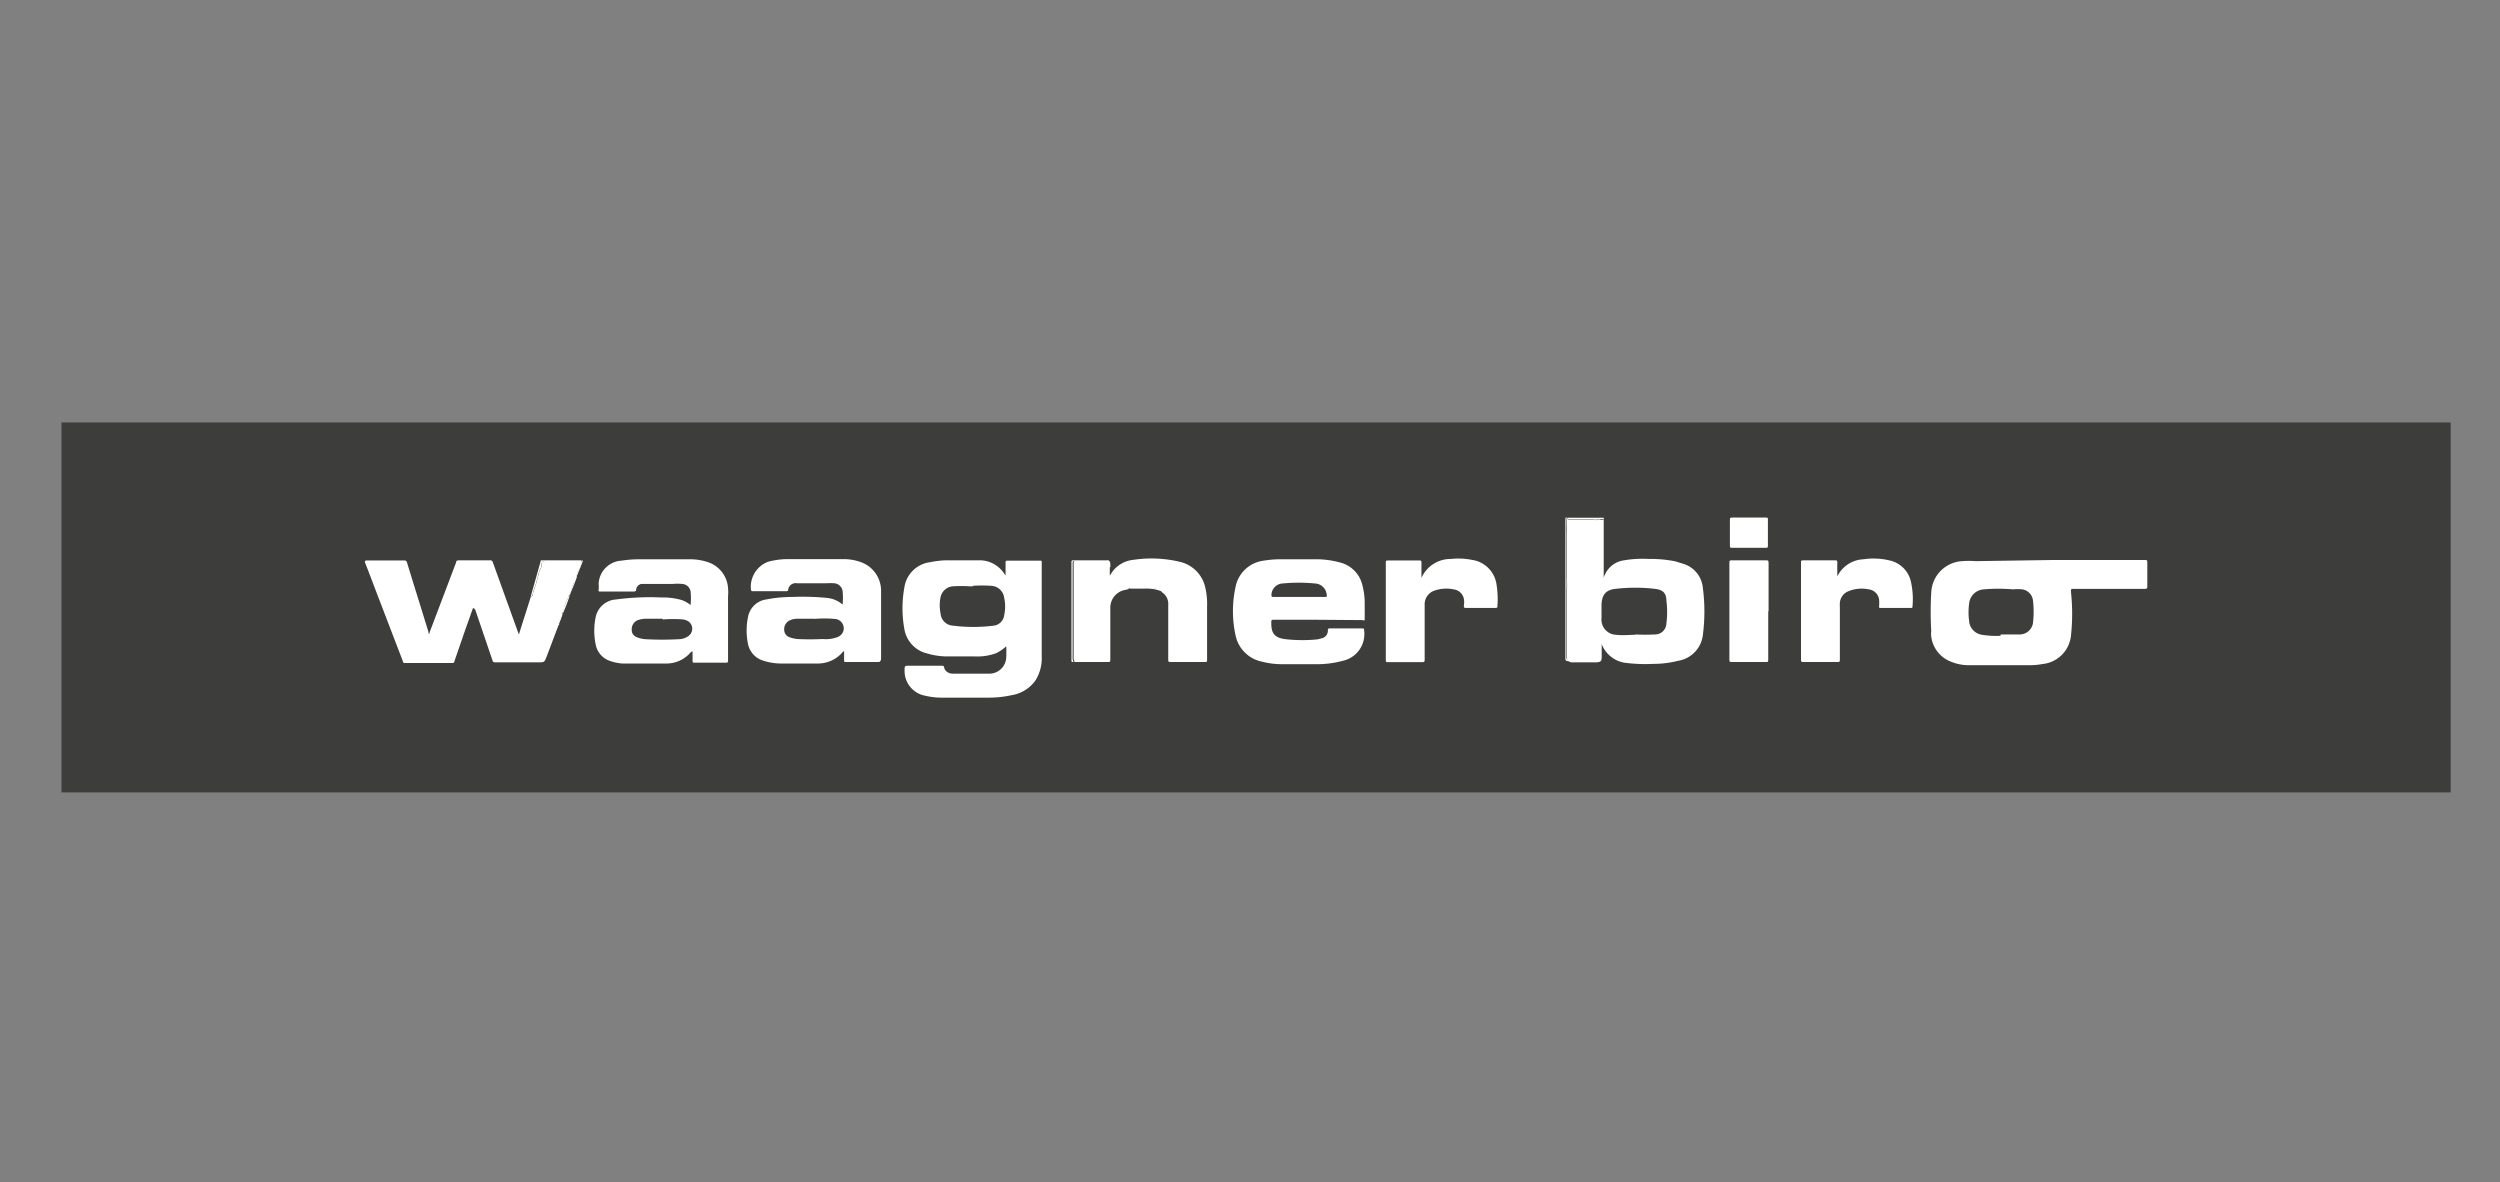 <svg id="Ebene_1" data-name="Ebene 1" xmlns="http://www.w3.org/2000/svg" viewBox="0 0 148 70"><rect x="0" y="0" width="148" height="70" fill="#808080" stroke="none"/><defs><style>.cls-1{fill:#3d3d3b;}.cls-2{fill:none;}.cls-3{fill:#fff;}</style></defs><title>logos_kunden</title><rect class="cls-1" x="3.64" y="25.01" width="141.44" height="21.9"/><rect class="cls-2" x="-21.28" y="25.01" width="191.28" height="21.9"/><path class="cls-3" d="M57.6,34.71h-.2a7.71,7.71,0,0,0-1,0,.81.81,0,0,0-.72.65,2.29,2.29,0,0,0,0,.94.78.78,0,0,0,.75.74,9.55,9.55,0,0,0,2.39,0,.71.71,0,0,0,.63-.63,2.34,2.34,0,0,0,0-1,.81.81,0,0,0-.77-.73,8.15,8.15,0,0,0-1.1,0M59.53,34v-.69c0-.08,0-.12.11-.12h1.91c.1,0,.13,0,.12.12,0,1.86,0,3.72,0,5.58a2.44,2.44,0,0,1-.37,1.39,2.14,2.14,0,0,1-1.39.87,6.26,6.26,0,0,1-1.43.15H55.66a4.14,4.14,0,0,1-.87-.11,1.49,1.49,0,0,1-1.24-1.47c0-.31,0-.31.3-.31h1.88c.1,0,.15,0,.17.13s.2.33.47.34h1.85l.35,0a1,1,0,0,0,1-1,6.2,6.2,0,0,0,0-.62,2.56,2.56,0,0,1-.6.41,3.22,3.22,0,0,1-1.27.19H56a4.3,4.3,0,0,1-1.13-.18,1.78,1.78,0,0,1-1.33-1.43,6.89,6.89,0,0,1,0-2.48,1.76,1.76,0,0,1,1.54-1.49,5.07,5.07,0,0,1,1.1-.11h1.77a1.74,1.74,0,0,1,1.5.79l.09.11"/><path class="cls-3" d="M118.44,37.56c.42,0,.77,0,1.11,0a.8.8,0,0,0,.8-.66,5.71,5.71,0,0,0,0-1.37.75.75,0,0,0-.63-.64,2.5,2.5,0,0,0-.55,0,10,10,0,0,0-1.73,0,.93.93,0,0,0-.87.86,3.94,3.94,0,0,0,0,1,.89.89,0,0,0,.77.83,5.26,5.26,0,0,0,1.09.06m3.24-4.49h5.25c.2,0,.2,0,.2.2,0,.44,0,.89,0,1.34,0,.13,0,.17-.17.17h-4.2c-.13,0-.15,0-.15.16a12.17,12.17,0,0,1,0,2.63,1.88,1.88,0,0,1-1.68,1.66,4.18,4.18,0,0,1-.72.07h-3.68a2.71,2.71,0,0,1-1-.2,1.84,1.84,0,0,1-1.19-1.49,1.26,1.26,0,0,1,0-.33,19.09,19.09,0,0,1,0-2.27,1.94,1.94,0,0,1,1.83-1.87,5.29,5.29,0,0,1,.8,0Z"/><path class="cls-3" d="M33.07,37c-.24.62-.47,1.25-.71,1.87-.13.34-.13.34-.5.34H29.33c-.1,0-.14,0-.18-.13l-1-2.94S28.1,36,28,36c-.14.39-.27.77-.41,1.15l-.69,2c0,.08-.06.1-.14.1H24c-.11,0-.13,0-.16-.13L22.26,35c-.21-.56-.42-1.11-.64-1.67-.05-.11,0-.15.1-.15h2.19a.16.16,0,0,1,.19.14c.42,1.37.85,2.74,1.27,4.11a.3.3,0,0,1,0,.1c.07,0,.06-.09.08-.14L27,33.3c0-.1.07-.13.18-.13H29a.16.16,0,0,1,.18.13l1.47,4.08.07.18c.24-.78.48-1.51.71-2.25,0,0,.09,0,.1-.06a2.87,2.87,0,0,1,.17-.57c.07-.23.13-.47.19-.71s.17-.32.17-.52.1-.24.29-.24h2c.06,0,.12,0,.09.08s-.08.33-.19.47a.63.63,0,0,0-.1.41s0,0,0,0-.13.25-.19.38a3,3,0,0,0-.21.66h0a.07.07,0,0,0-.08.07,3.57,3.57,0,0,1-.19.45,1.2,1.2,0,0,0-.11.46s0,.05,0,.06-.09,0-.1.07a1.82,1.82,0,0,1-.15.41c0,.06-.1.14,0,.21"/><path class="cls-3" d="M96.81,37.56a11.3,11.3,0,0,0,1.16,0,.67.67,0,0,0,.68-.65,5.08,5.08,0,0,0,0-1.35c0-.46-.22-.65-.68-.7a10.09,10.09,0,0,0-2.33,0c-.58.06-.81.36-.83.94,0,.26,0,.52,0,.78a.9.9,0,0,0,.88,1c.37.05.74,0,1.12,0m-4.08-6.91h.06c0,.11.07.09.13.09.45,0,.9,0,1.35,0a.53.53,0,0,0,.35,0,.11.11,0,0,1,.12,0c.06.06.13,0,.2,0v3.49c0-.12.08-.24.13-.35a1.45,1.45,0,0,1,1.08-.73,6.48,6.48,0,0,1,1.46-.08,7.42,7.42,0,0,1,1.56.14l.52.16a1.64,1.64,0,0,1,1.12,1.42,10.78,10.78,0,0,1,0,2.78,1.75,1.75,0,0,1-1.47,1.53,5.78,5.78,0,0,1-1.43.18,9.48,9.48,0,0,1-1.6-.05,1.76,1.76,0,0,1-1.49-1.12c0,.27,0,.5,0,.73s0,.35-.36.35H93s0,0,0,0c-.2-.07-.24-.13-.24-.34,0-.51,0-1,0-1.52s0-1,0-1.46c0-.28,0-.57,0-.86a6.26,6.26,0,0,0,0-.75c0-.24,0-.49,0-.73l0-1.73a3.44,3.44,0,0,1,0-.56,4.89,4.89,0,0,0,0-.54"/><path class="cls-3" d="M39.2,36.63h-1a1.63,1.63,0,0,0-.44.08.58.58,0,0,0-.36.59c0,.22.12.36.37.45a1.64,1.64,0,0,0,.44.09,18.12,18.12,0,0,0,2,0,1,1,0,0,0,.52-.17.53.53,0,0,0,0-.9,1,1,0,0,0-.29-.1,7.89,7.89,0,0,0-1.19,0M41,38.56a.26.26,0,0,0-.14.09,1.87,1.87,0,0,1-1.4.63c-.88,0-1.76,0-2.63,0a2.9,2.9,0,0,1-.71-.15,1.27,1.27,0,0,1-.86-1,4,4,0,0,1,0-1.58,1.31,1.31,0,0,1,1.2-1.06,15.11,15.11,0,0,1,2.69-.12,4.07,4.07,0,0,1,1.2.15,1.67,1.67,0,0,1,.53.3,3.73,3.73,0,0,0,0-.83.54.54,0,0,0-.48-.42,2.83,2.83,0,0,0-.58,0H38.23l-.26,0a.38.38,0,0,0-.31.32c0,.11-.06.13-.16.13H35.56c-.11,0-.14,0-.12-.13s0-.24,0-.36a1.44,1.44,0,0,1,1.36-1.34,6.58,6.58,0,0,1,1.09-.08h2.92a3.27,3.27,0,0,1,1.07.16,1.74,1.74,0,0,1,1.22,1.54,2.92,2.92,0,0,1,0,.51v3.78c0,.09,0,.13-.12.13H41.12c-.09,0-.12,0-.12-.11s0-.34,0-.52"/><path class="cls-3" d="M48.21,36.63h-1a1,1,0,0,0-.52.13.58.58,0,0,0-.26.58.45.45,0,0,0,.33.39,1.82,1.82,0,0,0,.45.1,14.61,14.61,0,0,0,1.48,0,2,2,0,0,0,.88-.11.59.59,0,0,0,.35-.34.56.56,0,0,0-.51-.74,6.88,6.88,0,0,0-1.2,0m3.86,2.55h-2c-.09,0-.1,0-.1-.12v-.52a.38.38,0,0,0-.15.13,1.93,1.93,0,0,1-1.45.6H46.2a3.46,3.46,0,0,1-1.05-.18,1.3,1.3,0,0,1-.86-.94,3.92,3.92,0,0,1,0-1.67,1.27,1.27,0,0,1,1.06-1,8.06,8.06,0,0,1,1.55-.15A14.92,14.92,0,0,1,49,35.4a1.76,1.76,0,0,1,.45.12,1.7,1.7,0,0,1,.43.27,3.6,3.6,0,0,0,0-.81.54.54,0,0,0-.48-.45,3.87,3.87,0,0,0-.48,0H47.18a.44.44,0,0,0-.52.39.1.1,0,0,1-.11.08h-2s-.08,0-.09-.07a1.58,1.58,0,0,1,1-1.67,4.45,4.45,0,0,1,1.2-.16c1.09,0,2.17,0,3.25,0a3,3,0,0,1,1.06.18,1.8,1.8,0,0,1,1.19,1.66c0,.05,0,.12,0,.18v3.77c0,.26,0,.26-.26.27v0c.06,0,.14,0,.21,0"/><path class="cls-3" d="M76.9,35.34c.51,0,1,0,1.52,0,.12,0,.14,0,.12-.14a.73.73,0,0,0-.71-.66,10,10,0,0,0-1.89,0,.7.7,0,0,0-.67.66c0,.1,0,.14.12.14.5,0,1,0,1.51,0M78,36.69H75.42c-.13,0-.16,0-.16.16,0,.57.11.93.94,1a9,9,0,0,0,1.8,0,2,2,0,0,0,.23-.06.46.46,0,0,0,.38-.46c0-.09,0-.13.14-.13q.93,0,1.86,0c.12,0,.15,0,.15.15a1.62,1.62,0,0,1-1.27,1.77,5.84,5.84,0,0,1-1.67.2h-2a4.64,4.64,0,0,1-1.11-.15,2,2,0,0,1-1.57-1.58,6.7,6.7,0,0,1,0-2.82,1.94,1.94,0,0,1,1.68-1.58,5.86,5.86,0,0,1,.94-.08c.77,0,1.54,0,2.31,0a5.41,5.41,0,0,1,1.26.19,1.8,1.8,0,0,1,1.32,1.33,4.17,4.17,0,0,1,.14,1.11c0,.27,0,.53,0,.8s0,.18-.16.17Z"/><path class="cls-3" d="M65.7,33.58v.5h0c.07-.1.13-.21.21-.31a1.78,1.78,0,0,1,1.2-.63,7.23,7.23,0,0,1,2.78.13,2,2,0,0,1,1.46,1.5,4.29,4.29,0,0,1,.11,1.13c0,1.05,0,2.1,0,3.15,0,.11,0,.15-.15.14h-2c-.13,0-.15,0-.15-.15V35.82a.82.82,0,0,0-.39-.77c0-.06,0-.09-.09-.12a1.67,1.67,0,0,0-.53-.11c-.41,0-.82,0-1.23,0,0,0-.11,0-.12.06l-.27.06A1.07,1.07,0,0,0,65.73,36c0,.53,0,1,0,1.58s0,1,0,1.47c0,.08,0,.14-.11.14h-2a.49.49,0,0,1-.06-.29V35.65c0-.77,0-1.54,0-2.3,0-.12,0-.14.13-.14h1.86c.14,0,.17,0,.18.17s0,.15,0,.2"/><path class="cls-3" d="M108.72,34.23a1.81,1.81,0,0,1,1.59-1.12,4.09,4.09,0,0,1,1.56.07,1.65,1.65,0,0,1,1.27,1.32,4.7,4.7,0,0,1,.08,1.4c0,.06,0,.09-.09.09q-.9,0-1.8,0c-.07,0-.09,0-.09-.09a2,2,0,0,0,0-.42.7.7,0,0,0-.61-.59,2.07,2.07,0,0,0-1.25.13.81.81,0,0,0-.46.66,2.26,2.26,0,0,0,0,.26c0,1,0,2.07,0,3.1,0,.11,0,.16-.15.15h-2c-.11,0-.15,0-.15-.14q0-2.86,0-5.73c0-.11,0-.15.14-.15h1.84c.13,0,.18,0,.17.17s0,.59,0,.89"/><path class="cls-3" d="M84.15,34.21a1.89,1.89,0,0,1,1.74-1.12,4.22,4.22,0,0,1,1.28.06,1.71,1.71,0,0,1,1.43,1.49,5.54,5.54,0,0,1,.05,1.22c0,.09,0,.13-.13.13q-.85,0-1.71,0c-.12,0-.15,0-.15-.15a1,1,0,0,0,0-.39.7.7,0,0,0-.61-.56,2.13,2.13,0,0,0-1.09.06.86.86,0,0,0-.62.88c0,1.06,0,2.13,0,3.2,0,.12,0,.17-.16.17h-2c-.11,0-.14,0-.14-.13,0-1.92,0-3.83,0-5.75,0-.12,0-.14.15-.14H84c.12,0,.15,0,.15.14,0,.3,0,.6,0,.9"/><path class="cls-3" d="M104.68,36.19c0,1,0,1.9,0,2.85,0,.13,0,.16-.16.15h-2c-.11,0-.14,0-.14-.14,0-1.91,0-3.82,0-5.74,0-.11,0-.14.15-.14h2c.14,0,.17,0,.17.17,0,.95,0,1.9,0,2.85"/><path class="cls-3" d="M103.54,30.64h1c.1,0,.13,0,.12.13v1.54c0,.09,0,.12-.12.12h-2c-.1,0-.13,0-.13-.13,0-.51,0-1,0-1.52,0-.11,0-.14.14-.14h1"/><path class="cls-3" d="M65.7,33.58c-.08,0,0-.13,0-.2s0-.17-.18-.17H63.63c-.1,0-.13,0-.13.14,0,.76,0,1.53,0,2.3V38.9a.49.49,0,0,0,.06.29c-.1,0-.14,0-.13-.12V33.3c0-.1,0-.13.12-.13h2a.15.15,0,0,1,.09,0h0a1,1,0,0,1,0,.38"/><path class="cls-3" d="M92.73,30.65a4.89,4.89,0,0,1,0,.54,3.44,3.44,0,0,0,0,.56l0,1.73c0,.24,0,.49,0,.73a6.26,6.26,0,0,1,0,.75c0,.29,0,.58,0,.86,0,.49,0,1,0,1.46s0,1,0,1.52c0,.21,0,.27.24.34,0,0,0,0,0,0-.3,0-.3,0-.3-.28v-8.1s0-.14.06-.16"/><path class="cls-3" d="M34.14,34.17a.63.63,0,0,1,.1-.41c.11-.14.11-.32.19-.47s0-.08-.09-.08h-2c-.19,0-.29.06-.29.24s-.13.34-.17.52-.12.48-.19.71a2.87,2.87,0,0,0-.17.57s-.06.06-.1.06L32,33.25c0-.06,0-.08.12-.08h2.29c.07,0,.11,0,.08.09-.13.31-.24.61-.37.91"/><path class="cls-3" d="M94.94,30.74c-.07,0-.14,0-.2,0a.11.11,0,0,0-.12,0,.53.53,0,0,1-.35,0c-.45,0-.9,0-1.35,0-.06,0-.14,0-.13-.09h2.07c.08,0,.1,0,.08.1"/><path class="cls-3" d="M52.07,39.18c-.07,0-.15,0-.21,0v0c.26,0,.26,0,.26-.27V35.09c0-.06,0-.13,0-.18s0,.18,0,.27V39c0,.07,0,.18-.1.14"/><path class="cls-3" d="M66.87,34.87c0-.07.07-.06.12-.06.41,0,.82,0,1.23,0a1.67,1.67,0,0,1,.53.11c.06,0,.09.06.09.12a2.46,2.46,0,0,0-1.07-.2l-.9,0"/><path class="cls-3" d="M33.35,36.23a1.2,1.2,0,0,1,.11-.46,3.57,3.57,0,0,0,.19-.45.07.07,0,0,1,.08-.07,9,9,0,0,1-.38,1"/><path class="cls-3" d="M33.73,35.24a3,3,0,0,1,.21-.66c.06-.13.05-.3.19-.38a8.24,8.24,0,0,1-.4,1"/><path class="cls-3" d="M33.07,37c-.09-.07,0-.15,0-.21a1.82,1.82,0,0,0,.15-.41c0-.06.05-.07.1-.07a5.17,5.17,0,0,1-.26.69"/><polygon class="cls-3" points="65.7 33.2 65.71 33.19 65.7 33.19 65.7 33.2"/></svg>